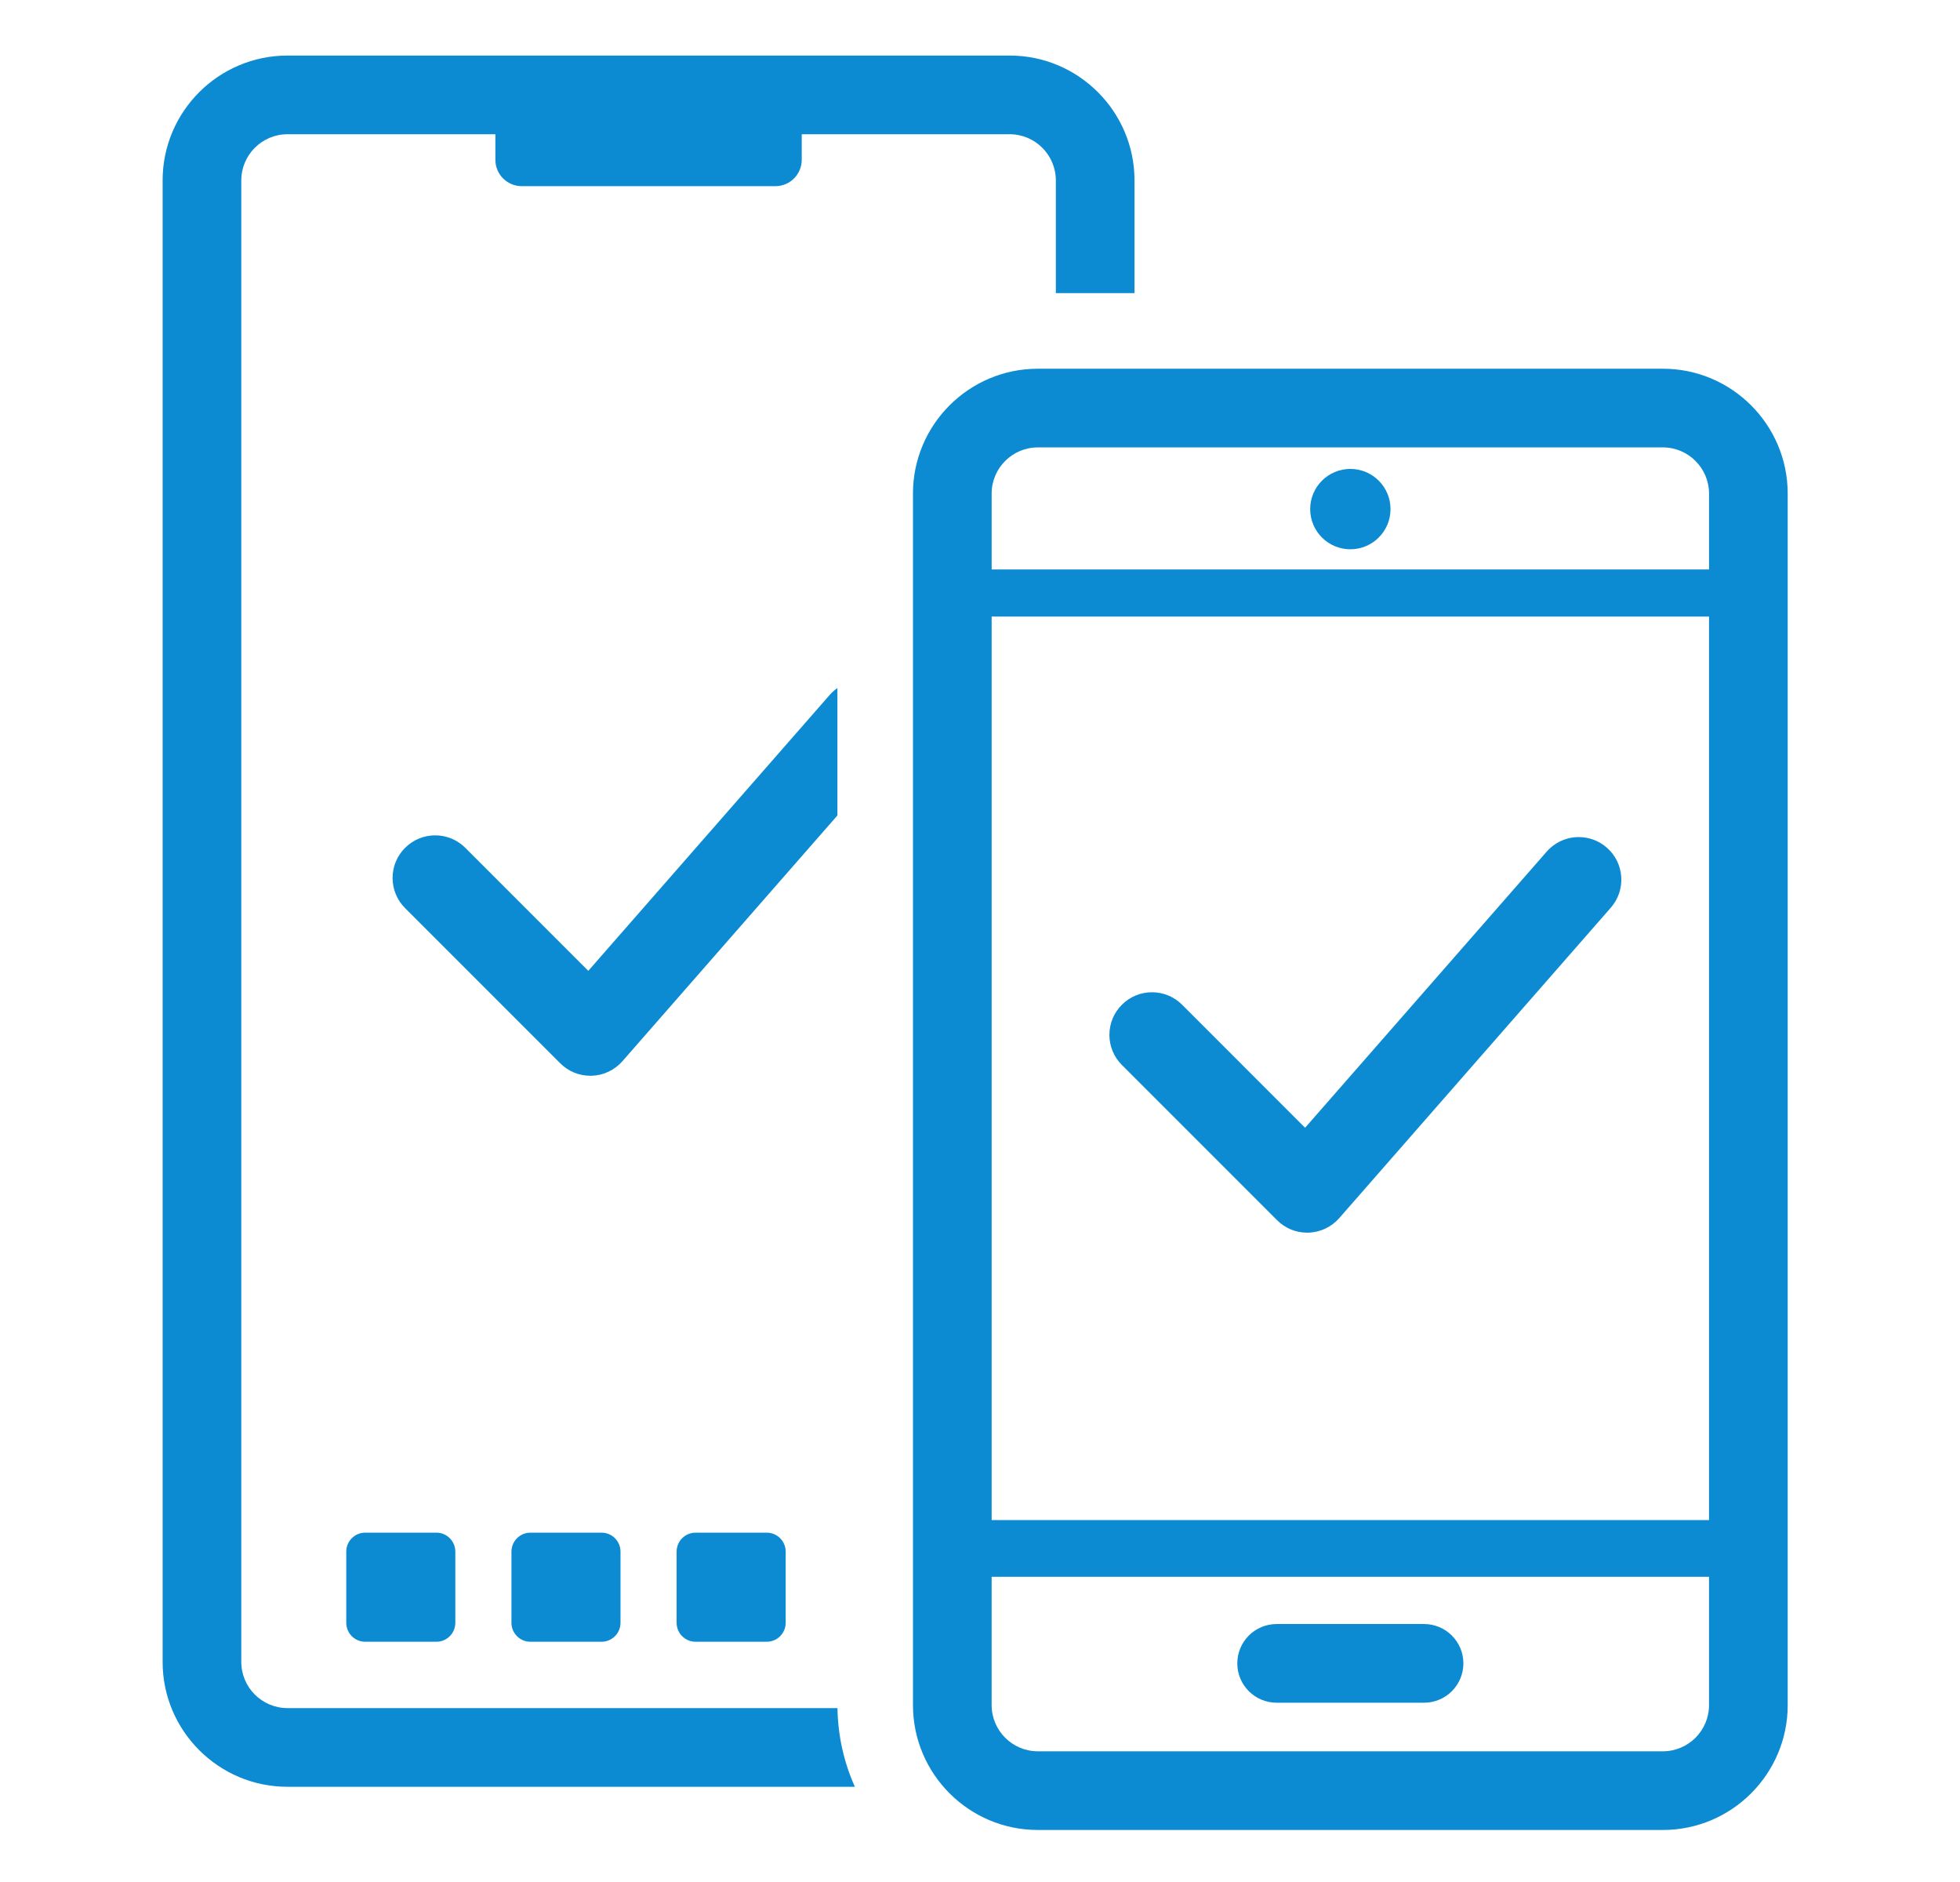 <?xml version="1.0" encoding="utf-8"?>
<!-- Generator: Adobe Illustrator 16.0.0, SVG Export Plug-In . SVG Version: 6.00 Build 0)  -->
<!DOCTYPE svg PUBLIC "-//W3C//DTD SVG 1.1//EN" "http://www.w3.org/Graphics/SVG/1.1/DTD/svg11.dtd">
<svg version="1.1" id="Layer_1" xmlns="http://www.w3.org/2000/svg" xmlns:xlink="http://www.w3.org/1999/xlink" x="0px" y="0px"
	 width="427px" height="410px" viewBox="0 0 427 410" enable-background="new 0 0 427 410" xml:space="preserve">
<g>
	<path fill="#0C8BD3" d="M174.664,34.809c0,3.17-2.571,5.74-5.74,5.74h-55.259c-3.17,0-5.741-2.57-5.741-5.74V21.891
		c0-3.17,2.571-5.74,5.741-5.74h55.259c3.169,0,5.74,2.57,5.74,5.74V34.809z"/>
	<g>
		<path fill="#0C8BD3" d="M99.196,353.459c0,2.281-1.85,4.133-4.132,4.133H79.567c-2.282,0-4.132-1.852-4.132-4.133v-15.496
			c0-2.282,1.85-4.133,4.132-4.133h15.497c2.282,0,4.132,1.851,4.132,4.133V353.459z"/>
		<path fill="#0C8BD3" d="M135.182,353.459c0,2.281-1.851,4.133-4.132,4.133h-15.497c-2.282,0-4.132-1.852-4.132-4.133v-15.496
			c0-2.282,1.85-4.133,4.132-4.133h15.497c2.282,0,4.132,1.851,4.132,4.133V353.459z"/>
		<path fill="#0C8BD3" d="M171.168,353.459c0,2.281-1.852,4.133-4.133,4.133h-15.496c-2.283,0-4.133-1.852-4.133-4.133v-15.496
			c0-2.282,1.85-4.133,4.133-4.133h15.496c2.281,0,4.133,1.851,4.133,4.133V353.459z"/>
	</g>
	<path fill="#0C8BD3" d="M182.434,149.856c-0.594,0.419-1.146,0.901-1.635,1.458l-52.636,60.147l-26.791-26.792
		c-1.752-1.753-4.085-2.72-6.56-2.72c-2.479,0-4.811,0.967-6.563,2.722c-1.754,1.75-2.72,4.081-2.72,6.559
		c0,2.477,0.967,4.807,2.721,6.563l33.805,33.803c1.755,1.754,4.085,2.719,6.562,2.719h0.139h0.082l0.082-0.002
		c2.555-0.083,4.989-1.24,6.676-3.163l46.839-53.531V149.856z"/>
	<path fill="#0C8BD3" d="M182.45,372.043H62.624c-5.546,0-10.058-4.512-10.058-10.061V39.297c0-5.546,4.512-10.059,10.058-10.059
		h157.339c5.547,0,10.059,4.513,10.059,10.059v24.551h17.139V39.297c0-14.997-12.199-27.196-27.197-27.196H62.623
		c-14.996,0-27.196,12.199-27.196,27.196v322.685c0,14.999,12.201,27.2,27.197,27.2h123.614
		C183.886,383.932,182.541,378.139,182.45,372.043z"/>
	<g>
		<g>
			<path fill="#0C8BD3" d="M198.9,295.667v30.511l0,0l0,0 M198.898,343.317v28.072c0,14.999,12.201,27.2,27.197,27.2h136.171
				c14.997,0,27.197-12.201,27.197-27.2V107.508c0-14.996-12.2-27.195-27.197-27.195h-59.766h-17.138h-59.268
				c-14.996,0-27.197,12.199-27.197,27.195v171.021V343.317z M372.324,371.391c0,5.549-4.512,10.061-10.058,10.061H226.096
				c-5.545,0-10.059-4.512-10.059-10.061v-27.951h156.287V371.391z M372.324,331.087H216.037V134.292h156.287V331.087z
				 M372.324,124.035H216.037v-16.527c0-5.546,4.514-10.059,10.059-10.059h136.171c5.546,0,10.058,4.513,10.058,10.059V124.035z"/>
			<path fill="#0C8BD3" d="M278.125,370.871h32.113c4.732,0,8.57-3.836,8.57-8.57c0-4.733-3.836-8.57-8.57-8.57h-32.113
				c-4.732,0-8.57,3.837-8.57,8.57C269.555,367.035,273.393,370.871,278.125,370.871z"/>
			<circle fill="#0C8BD3" cx="294.183" cy="110.887" r="8.751"/>
		</g>
		<path fill="#0C8BD3" d="M350.92,197.712l-59.16,67.613c-1.688,1.923-4.121,3.08-6.677,3.163l-0.081,0.002h-0.082h-0.139
			c-2.477,0-4.807-0.965-6.562-2.719l-33.805-33.803c-1.754-1.756-2.722-4.086-2.722-6.563c0-2.478,0.967-4.809,2.721-6.559
			c1.751-1.755,4.084-2.722,6.563-2.722c2.475,0,4.807,0.967,6.56,2.72l26.791,26.792l52.636-60.147
			c1.766-2.01,4.312-3.164,6.984-3.164c2.247,0,4.416,0.814,6.105,2.295c1.867,1.633,2.984,3.893,3.15,6.367
			C353.359,193.459,352.551,195.847,350.92,197.712z"/>
	</g>
</g>
</svg>
